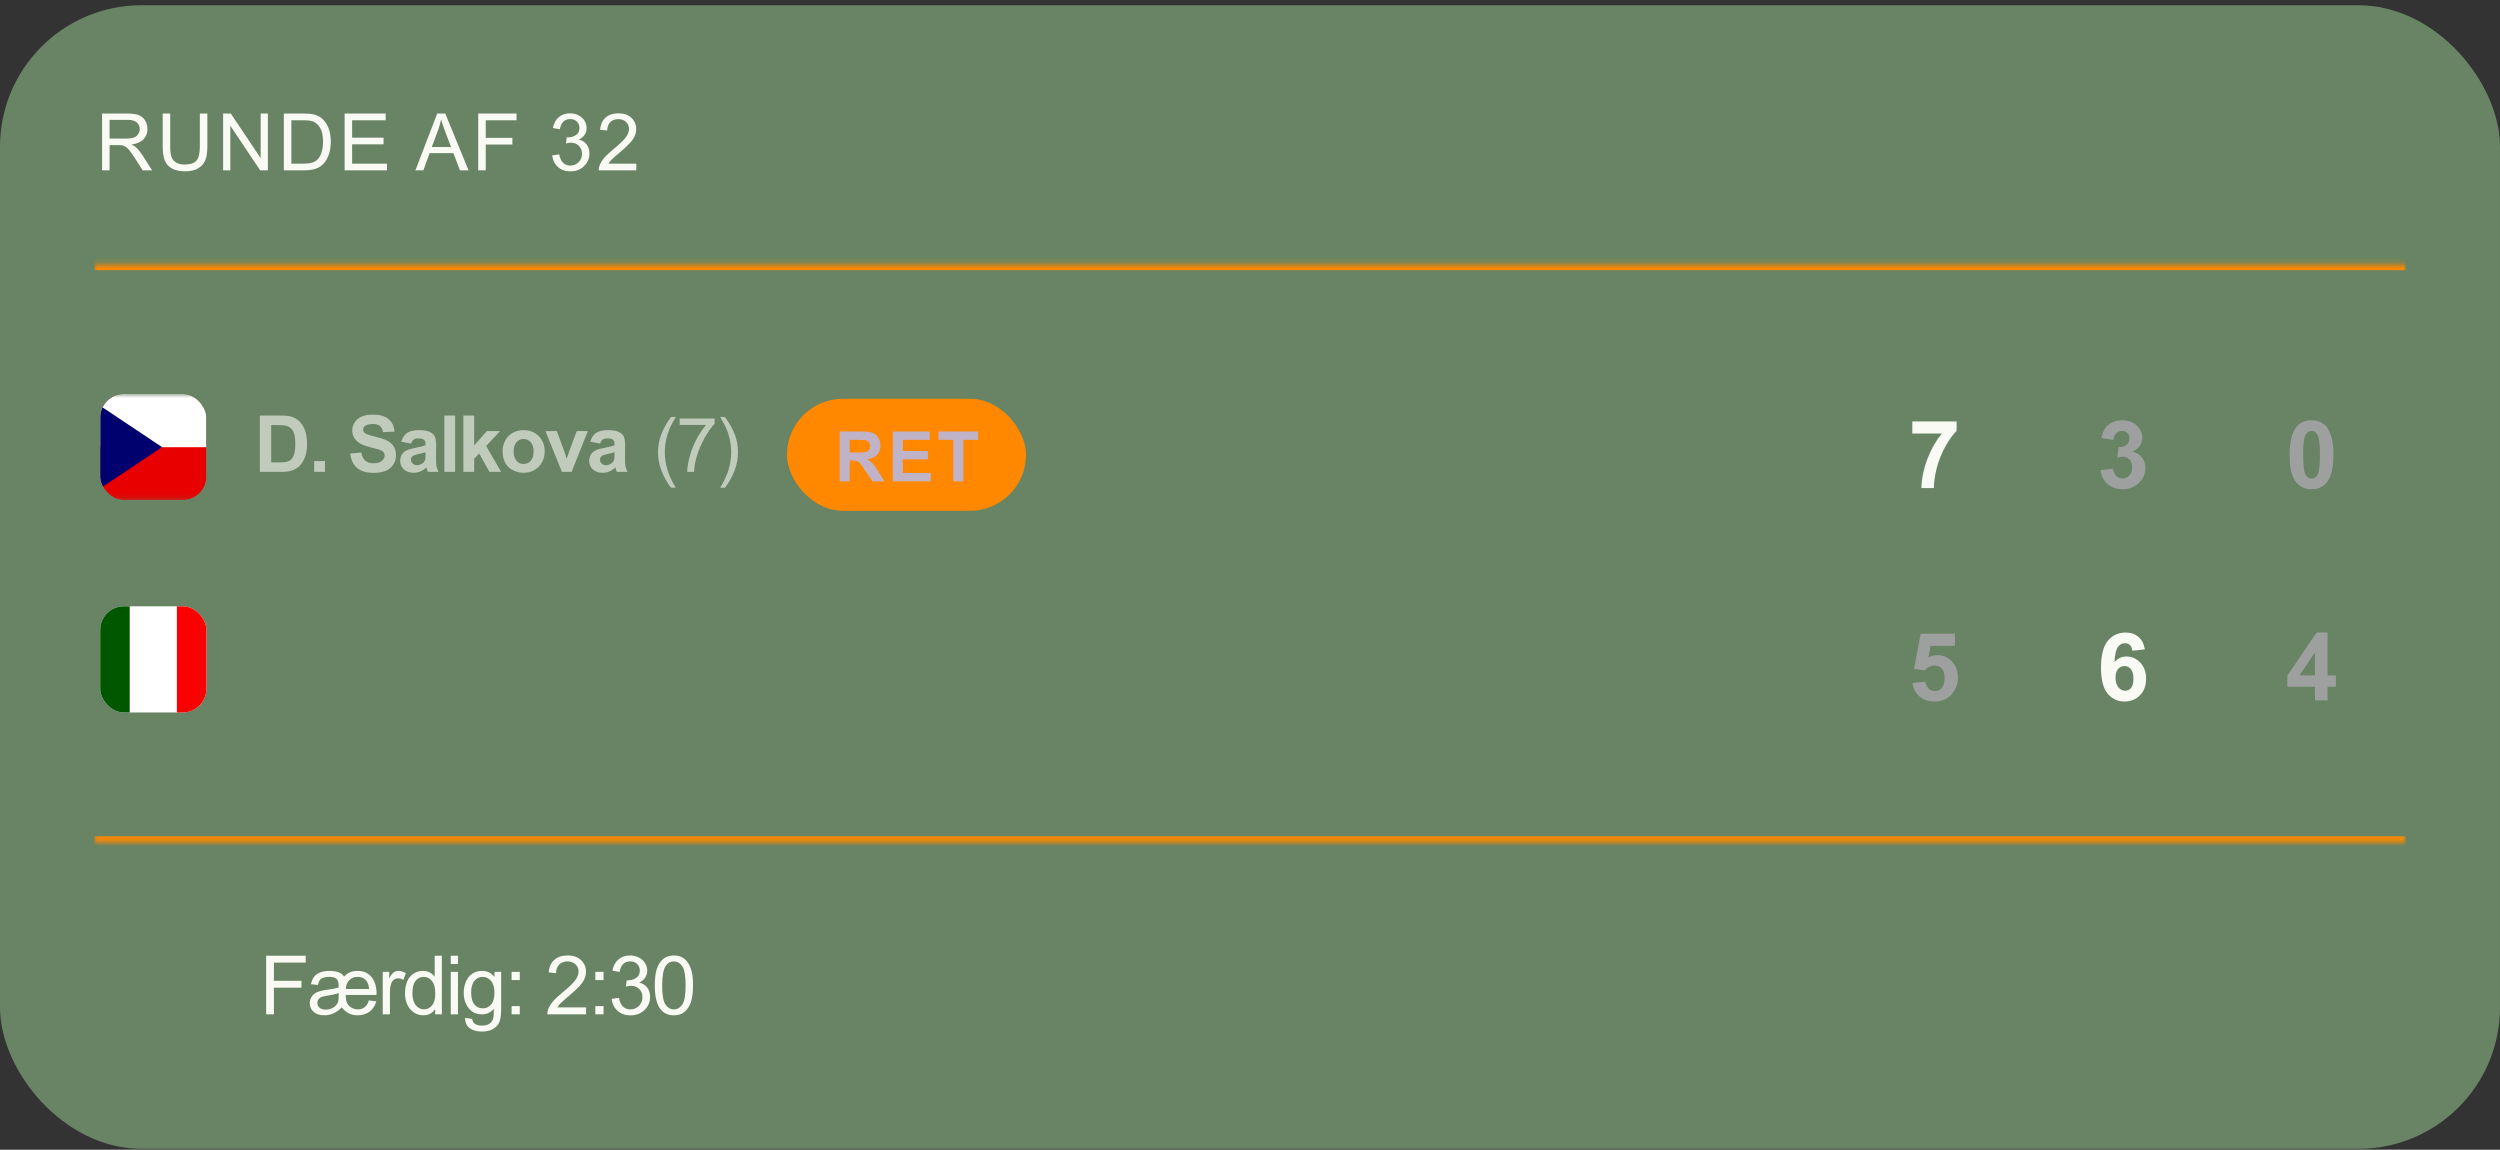 <svg width="424" height="195" viewBox="0 0 424 195" fill="none" xmlns="http://www.w3.org/2000/svg">
<rect x="0" y="0" width="424" height="195" fill="#333333" stroke="none"/>
<rect y="0.89" width="424" height="193.95" rx="24" fill="#688464"/>
<path d="M17.312 28.89V19.26H21.582C22.44 19.26 23.093 19.348 23.54 19.523C23.986 19.694 24.343 19.998 24.61 20.436C24.878 20.874 25.011 21.358 25.011 21.888C25.011 22.571 24.79 23.147 24.348 23.615C23.905 24.084 23.222 24.382 22.298 24.509C22.635 24.671 22.892 24.831 23.067 24.988C23.439 25.33 23.791 25.757 24.124 26.269L25.799 28.89H24.197L22.922 26.887C22.55 26.309 22.243 25.866 22.003 25.56C21.762 25.253 21.545 25.039 21.352 24.916C21.164 24.793 20.971 24.708 20.774 24.66C20.63 24.629 20.393 24.614 20.065 24.614H18.587V28.89H17.312ZM18.587 23.51H21.326C21.908 23.51 22.364 23.451 22.692 23.333C23.021 23.21 23.27 23.017 23.441 22.755C23.612 22.488 23.697 22.199 23.697 21.888C23.697 21.432 23.531 21.058 23.198 20.764C22.87 20.471 22.349 20.324 21.635 20.324H18.587V23.51ZM33.894 19.26H35.168V24.824C35.168 25.792 35.059 26.56 34.84 27.13C34.621 27.699 34.224 28.163 33.651 28.522C33.081 28.877 32.333 29.054 31.404 29.054C30.502 29.054 29.764 28.899 29.191 28.588C28.617 28.277 28.207 27.828 27.962 27.241C27.717 26.65 27.594 25.844 27.594 24.824V19.26H28.869V24.817C28.869 25.654 28.945 26.271 29.099 26.67C29.256 27.064 29.523 27.368 29.9 27.583C30.281 27.797 30.745 27.905 31.293 27.905C32.23 27.905 32.898 27.692 33.296 27.268C33.695 26.843 33.894 26.026 33.894 24.817V19.26ZM37.843 28.89V19.26H39.151L44.209 26.821V19.26H45.431V28.89H44.123L39.065 21.323V28.89H37.843ZM48.139 28.89V19.26H51.456C52.205 19.26 52.776 19.306 53.17 19.398C53.722 19.525 54.193 19.755 54.583 20.088C55.091 20.517 55.469 21.067 55.719 21.737C55.973 22.402 56.1 23.164 56.1 24.023C56.1 24.754 56.015 25.402 55.844 25.967C55.673 26.532 55.454 27 55.187 27.373C54.92 27.741 54.626 28.032 54.307 28.246C53.992 28.457 53.608 28.616 53.157 28.726C52.711 28.835 52.196 28.89 51.614 28.89H48.139ZM49.413 27.754H51.469C52.104 27.754 52.601 27.695 52.96 27.576C53.324 27.458 53.613 27.292 53.827 27.077C54.129 26.775 54.364 26.37 54.53 25.862C54.701 25.349 54.786 24.73 54.786 24.003C54.786 22.996 54.62 22.223 54.287 21.684C53.959 21.141 53.558 20.777 53.085 20.594C52.743 20.462 52.194 20.396 51.436 20.396H49.413V27.754ZM58.447 28.89V19.26H65.41V20.396H59.721V23.346H65.049V24.476H59.721V27.754H65.633V28.89H58.447ZM70.451 28.89L74.15 19.26H75.523L79.464 28.89H78.012L76.889 25.974H72.862L71.805 28.89H70.451ZM73.23 24.936H76.495L75.49 22.269C75.183 21.459 74.956 20.793 74.807 20.272C74.684 20.889 74.511 21.502 74.288 22.111L73.23 24.936ZM81.108 28.89V19.26H87.605V20.396H82.382V23.379H86.902V24.515H82.382V28.89H81.108ZM93.658 26.348L94.84 26.19C94.976 26.86 95.206 27.344 95.53 27.642C95.858 27.936 96.257 28.082 96.725 28.082C97.282 28.082 97.75 27.89 98.131 27.504C98.517 27.119 98.709 26.641 98.709 26.072C98.709 25.529 98.532 25.082 98.177 24.732C97.823 24.377 97.371 24.2 96.824 24.2C96.601 24.2 96.323 24.244 95.99 24.331L96.121 23.293C96.2 23.302 96.263 23.307 96.312 23.307C96.815 23.307 97.269 23.175 97.671 22.912C98.074 22.65 98.276 22.245 98.276 21.697C98.276 21.264 98.129 20.904 97.836 20.62C97.542 20.335 97.163 20.193 96.699 20.193C96.239 20.193 95.856 20.337 95.55 20.626C95.243 20.916 95.046 21.349 94.959 21.927L93.776 21.717C93.921 20.924 94.249 20.311 94.761 19.878C95.274 19.44 95.911 19.221 96.673 19.221C97.198 19.221 97.682 19.335 98.125 19.562C98.567 19.786 98.904 20.092 99.136 20.482C99.373 20.872 99.491 21.285 99.491 21.724C99.491 22.14 99.379 22.518 99.156 22.86C98.933 23.201 98.602 23.473 98.164 23.674C98.733 23.806 99.176 24.079 99.491 24.495C99.806 24.907 99.964 25.424 99.964 26.046C99.964 26.887 99.657 27.6 99.044 28.187C98.431 28.77 97.656 29.061 96.719 29.061C95.874 29.061 95.171 28.809 94.61 28.305C94.054 27.802 93.737 27.149 93.658 26.348ZM107.914 27.754V28.89H101.549C101.54 28.605 101.586 28.332 101.687 28.069C101.849 27.636 102.107 27.209 102.462 26.788C102.821 26.368 103.338 25.882 104.012 25.33C105.059 24.471 105.766 23.793 106.134 23.293C106.502 22.79 106.686 22.315 106.686 21.868C106.686 21.399 106.517 21.005 106.18 20.686C105.847 20.361 105.411 20.2 104.873 20.2C104.303 20.2 103.848 20.37 103.506 20.712C103.165 21.053 102.992 21.526 102.987 22.131L101.772 22.006C101.855 21.099 102.168 20.41 102.711 19.937C103.254 19.459 103.984 19.221 104.899 19.221C105.823 19.221 106.554 19.477 107.093 19.989C107.632 20.502 107.901 21.137 107.901 21.894C107.901 22.28 107.822 22.658 107.664 23.031C107.507 23.403 107.244 23.795 106.876 24.206C106.513 24.618 105.906 25.183 105.057 25.901C104.347 26.497 103.892 26.902 103.69 27.116C103.489 27.327 103.322 27.539 103.191 27.754H107.914Z" fill="#FAFAF5"/>
<path d="M45.139 172.03V162.087H51.847V163.26H46.455V166.339H51.122V167.513H46.455V172.03H45.139ZM63.833 169.826C63.607 170.581 63.222 171.164 62.68 171.576C62.137 171.987 61.463 172.193 60.658 172.193C60.084 172.193 59.58 172.084 59.146 171.867C58.716 171.65 58.328 171.311 57.979 170.85C57.509 171.311 57.032 171.65 56.548 171.867C56.069 172.084 55.551 172.193 54.995 172.193C54.217 172.193 53.611 171.994 53.177 171.596C52.748 171.194 52.533 170.705 52.533 170.131C52.533 169.742 52.644 169.378 52.865 169.039C53.091 168.695 53.403 168.435 53.801 168.259C54.204 168.083 54.843 167.938 55.721 167.825C56.399 167.734 56.969 167.624 57.43 167.493C57.434 167.379 57.437 167.287 57.437 167.214C57.437 166.645 57.317 166.247 57.077 166.021C56.842 165.79 56.428 165.675 55.836 165.675C55.443 165.675 55.11 165.722 54.839 165.817C54.568 165.912 54.367 166.048 54.235 166.224C54.109 166.396 54.002 166.674 53.917 167.058L52.73 166.916C52.856 166.387 53.037 165.969 53.272 165.661C53.512 165.349 53.853 165.105 54.296 164.929C54.739 164.752 55.257 164.664 55.85 164.664C56.605 164.664 57.213 164.777 57.674 165.003C57.941 165.134 58.165 165.345 58.346 165.634C58.635 165.318 58.963 165.078 59.329 164.915C59.695 164.748 60.138 164.664 60.658 164.664C61.391 164.664 61.997 164.843 62.476 165.2C62.955 165.553 63.306 166.021 63.527 166.604C63.749 167.187 63.86 167.762 63.86 168.327C63.86 168.413 63.855 168.551 63.846 168.741H58.644C58.653 169.392 58.732 169.864 58.881 170.158C59.035 170.452 59.277 170.698 59.607 170.897C59.942 171.092 60.308 171.189 60.706 171.189C61.172 171.189 61.565 171.056 61.886 170.789C62.212 170.522 62.435 170.147 62.557 169.663L63.833 169.826ZM58.644 167.737H62.605C62.542 167.022 62.338 166.5 61.995 166.17C61.651 165.84 61.203 165.675 60.652 165.675C60.082 165.675 59.614 165.856 59.248 166.217C58.886 166.579 58.685 167.086 58.644 167.737ZM57.45 168.415C57.093 168.569 56.365 168.734 55.266 168.91C54.773 168.987 54.428 169.102 54.229 169.256C53.962 169.468 53.828 169.747 53.828 170.09C53.828 170.411 53.948 170.683 54.188 170.904C54.428 171.121 54.776 171.23 55.232 171.23C55.752 171.23 56.205 171.101 56.589 170.843C56.978 170.585 57.231 170.264 57.349 169.88C57.416 169.645 57.45 169.156 57.45 168.415ZM64.912 172.03V164.827H66.01V165.919C66.291 165.408 66.548 165.071 66.784 164.908C67.023 164.746 67.285 164.664 67.57 164.664C67.982 164.664 68.4 164.795 68.825 165.058L68.405 166.19C68.106 166.014 67.808 165.926 67.509 165.926C67.243 165.926 67.003 166.007 66.79 166.17C66.578 166.328 66.426 166.55 66.336 166.835C66.2 167.269 66.132 167.743 66.132 168.259V172.03H64.912ZM73.804 172.03V171.121C73.347 171.836 72.676 172.193 71.79 172.193C71.215 172.193 70.686 172.035 70.203 171.718C69.723 171.402 69.35 170.961 69.083 170.395C68.821 169.826 68.69 169.172 68.69 168.435C68.69 167.716 68.81 167.065 69.049 166.482C69.289 165.894 69.649 165.444 70.128 165.132C70.607 164.82 71.143 164.664 71.735 164.664C72.169 164.664 72.556 164.757 72.895 164.942C73.234 165.123 73.51 165.361 73.723 165.654V162.087H74.937V172.03H73.804ZM69.945 168.435C69.945 169.358 70.139 170.047 70.528 170.504C70.917 170.961 71.376 171.189 71.905 171.189C72.438 171.189 72.891 170.972 73.261 170.538C73.637 170.099 73.824 169.432 73.824 168.537C73.824 167.551 73.634 166.828 73.255 166.367C72.875 165.905 72.407 165.675 71.851 165.675C71.308 165.675 70.854 165.896 70.487 166.339C70.126 166.783 69.945 167.481 69.945 168.435ZM76.45 163.491V162.087H77.671V163.491H76.45ZM76.45 172.03V164.827H77.671V172.03H76.45ZM78.892 172.627L80.079 172.803C80.129 173.169 80.266 173.436 80.493 173.604C80.796 173.83 81.209 173.943 81.734 173.943C82.299 173.943 82.735 173.83 83.043 173.604C83.35 173.377 83.558 173.061 83.667 172.654C83.73 172.405 83.76 171.883 83.755 171.087C83.221 171.716 82.557 172.03 81.761 172.03C80.771 172.03 80.004 171.673 79.462 170.958C78.919 170.244 78.648 169.387 78.648 168.388C78.648 167.701 78.772 167.067 79.021 166.489C79.269 165.905 79.629 165.455 80.099 165.139C80.574 164.822 81.13 164.664 81.768 164.664C82.618 164.664 83.319 165.008 83.87 165.695V164.827H84.996V171.053C84.996 172.175 84.881 172.968 84.65 173.434C84.424 173.904 84.062 174.275 83.565 174.546C83.072 174.818 82.464 174.953 81.741 174.953C80.882 174.953 80.187 174.759 79.658 174.37C79.129 173.986 78.874 173.405 78.892 172.627ZM79.903 168.3C79.903 169.245 80.09 169.934 80.466 170.368C80.841 170.802 81.311 171.019 81.876 171.019C82.437 171.019 82.907 170.805 83.287 170.375C83.667 169.941 83.857 169.263 83.857 168.34C83.857 167.459 83.66 166.794 83.267 166.346C82.878 165.899 82.407 165.675 81.856 165.675C81.313 165.675 80.852 165.896 80.472 166.339C80.092 166.778 79.903 167.431 79.903 168.3ZM86.767 166.217V164.827H88.157V166.217H86.767ZM86.767 172.03V170.64H88.157V172.03H86.767ZM99.397 170.857V172.03H92.825C92.816 171.736 92.863 171.454 92.967 171.182C93.135 170.735 93.401 170.294 93.768 169.86C94.138 169.426 94.672 168.924 95.368 168.354C96.449 167.468 97.179 166.767 97.559 166.251C97.939 165.731 98.129 165.241 98.129 164.78C98.129 164.296 97.955 163.889 97.606 163.559C97.263 163.224 96.813 163.057 96.257 163.057C95.669 163.057 95.199 163.233 94.846 163.586C94.493 163.938 94.315 164.427 94.31 165.051L93.055 164.922C93.141 163.986 93.465 163.274 94.025 162.785C94.586 162.293 95.339 162.046 96.284 162.046C97.238 162.046 97.993 162.311 98.549 162.84C99.105 163.369 99.383 164.024 99.383 164.807C99.383 165.205 99.302 165.596 99.139 165.98C98.977 166.364 98.705 166.769 98.325 167.194C97.95 167.619 97.324 168.202 96.447 168.944C95.714 169.559 95.244 169.977 95.036 170.199C94.828 170.416 94.656 170.635 94.52 170.857H99.397ZM100.971 166.217V164.827H102.362V166.217H100.971ZM100.971 172.03V170.64H102.362V172.03H100.971ZM103.746 169.405L104.967 169.242C105.107 169.934 105.344 170.434 105.679 170.741C106.018 171.044 106.429 171.196 106.913 171.196C107.487 171.196 107.971 170.997 108.365 170.599C108.763 170.201 108.961 169.708 108.961 169.12C108.961 168.56 108.778 168.098 108.412 167.737C108.046 167.37 107.58 167.187 107.015 167.187C106.784 167.187 106.497 167.233 106.154 167.323L106.289 166.251C106.371 166.26 106.436 166.265 106.486 166.265C107.006 166.265 107.474 166.129 107.89 165.858C108.306 165.587 108.514 165.168 108.514 164.603C108.514 164.156 108.362 163.785 108.059 163.491C107.756 163.197 107.365 163.05 106.886 163.05C106.411 163.05 106.016 163.199 105.699 163.498C105.383 163.796 105.179 164.244 105.089 164.841L103.868 164.624C104.017 163.805 104.356 163.172 104.885 162.724C105.414 162.272 106.072 162.046 106.859 162.046C107.401 162.046 107.901 162.164 108.358 162.399C108.815 162.629 109.163 162.946 109.402 163.348C109.647 163.751 109.769 164.178 109.769 164.63C109.769 165.06 109.653 165.451 109.423 165.804C109.192 166.156 108.851 166.437 108.399 166.645C108.986 166.78 109.443 167.063 109.769 167.493C110.094 167.918 110.257 168.451 110.257 169.093C110.257 169.961 109.94 170.698 109.307 171.304C108.674 171.906 107.874 172.206 106.906 172.206C106.034 172.206 105.308 171.946 104.729 171.426C104.155 170.906 103.827 170.233 103.746 169.405ZM111.051 167.126C111.051 165.951 111.171 165.006 111.41 164.291C111.655 163.572 112.014 163.018 112.489 162.629C112.968 162.241 113.57 162.046 114.293 162.046C114.827 162.046 115.295 162.155 115.697 162.372C116.099 162.584 116.432 162.894 116.694 163.301C116.956 163.703 117.162 164.196 117.311 164.78C117.461 165.358 117.535 166.141 117.535 167.126C117.535 168.293 117.415 169.236 117.176 169.955C116.936 170.669 116.577 171.223 116.097 171.616C115.622 172.005 115.021 172.2 114.293 172.2C113.334 172.2 112.582 171.856 112.034 171.169C111.379 170.341 111.051 168.994 111.051 167.126ZM112.306 167.126C112.306 168.759 112.496 169.846 112.876 170.389C113.26 170.927 113.732 171.196 114.293 171.196C114.854 171.196 115.324 170.924 115.704 170.382C116.088 169.839 116.28 168.754 116.28 167.126C116.28 165.489 116.088 164.402 115.704 163.864C115.324 163.326 114.849 163.057 114.279 163.057C113.719 163.057 113.271 163.294 112.937 163.769C112.516 164.375 112.306 165.494 112.306 167.126Z" fill="#FAFAF5"/>
<mask id="path-4-inside-1_9_491" fill="white">
<path d="M16 44.83H408V142.83H16V44.83Z"/>
</mask>
<path d="M16 44.83V45.83H408V44.83V43.83H16V44.83ZM408 142.83V141.83H16V142.83V143.83H408V142.83Z" fill="#FF8800" mask="url(#path-4-inside-1_9_491)"/>
<rect x="133.47" y="67.63" width="40.54" height="19" rx="9.5" fill="#FF8800"/>
<path d="M142.407 81.63V73.174H146C146.904 73.174 147.559 73.251 147.967 73.405C148.378 73.555 148.707 73.824 148.953 74.213C149.199 74.601 149.322 75.045 149.322 75.545C149.322 76.18 149.136 76.704 148.763 77.12C148.39 77.531 147.832 77.791 147.09 77.898C147.459 78.114 147.763 78.35 148.002 78.608C148.244 78.865 148.569 79.323 148.976 79.981L150.009 81.63H147.967L146.733 79.79C146.294 79.133 145.994 78.719 145.833 78.55C145.671 78.377 145.5 78.26 145.32 78.198C145.139 78.133 144.852 78.1 144.46 78.1H144.114V81.63H142.407ZM144.114 76.751H145.377C146.196 76.751 146.708 76.716 146.912 76.647C147.115 76.578 147.275 76.458 147.39 76.289C147.506 76.12 147.563 75.908 147.563 75.655C147.563 75.37 147.486 75.141 147.333 74.968C147.183 74.791 146.969 74.68 146.692 74.634C146.554 74.615 146.139 74.605 145.447 74.605H144.114V76.751ZM151.417 81.63V73.174H157.687V74.605H153.125V76.48H157.37V77.904H153.125V80.206H157.849V81.63H151.417ZM161.68 81.63V74.605H159.171V73.174H165.89V74.605H163.387V81.63H161.68Z" fill="#C0B2C7"/>
<g clip-path="url(#clip0_9_491)">
<g clip-path="url(#clip1_9_491)">
<g clip-path="url(#clip2_9_491)">
<g clip-path="url(#clip3_9_491)">
<mask id="mask0_9_491" style="mask-type:luminance" maskUnits="userSpaceOnUse" x="13" y="66" width="26" height="19">
<path d="M13.993 66.82H38.057V84.868H13.993V66.82Z" fill="white"/>
</mask>
<g mask="url(#mask0_9_491)">
<path fill-rule="evenodd" clip-rule="evenodd" d="M13.993 66.82H41.065V84.868H13.993V66.82Z" fill="#E80000"/>
<path fill-rule="evenodd" clip-rule="evenodd" d="M13.993 66.82H41.065V75.844H13.993V66.82Z" fill="white"/>
<path fill-rule="evenodd" clip-rule="evenodd" d="M13.993 66.82L27.485 75.832L13.993 84.833V66.82Z" fill="#00006F"/>
</g>
</g>
</g>
</g>
</g>
<g opacity="0.6" clip-path="url(#clip4_9_491)">
<path d="M44.068 70.478H47.593C48.388 70.478 48.994 70.539 49.411 70.661C49.971 70.826 50.451 71.119 50.851 71.54C51.25 71.962 51.554 72.479 51.763 73.091C51.971 73.699 52.075 74.451 52.075 75.345C52.075 76.132 51.978 76.809 51.782 77.378C51.543 78.073 51.202 78.636 50.759 79.066C50.425 79.391 49.973 79.646 49.404 79.828C48.978 79.963 48.409 80.03 47.697 80.03H44.068V70.478ZM45.996 72.094V78.421H47.436C47.975 78.421 48.364 78.39 48.603 78.329C48.916 78.251 49.174 78.119 49.378 77.932C49.587 77.745 49.756 77.439 49.886 77.013C50.017 76.583 50.082 75.999 50.082 75.261C50.082 74.522 50.017 73.955 49.886 73.56C49.756 73.165 49.574 72.856 49.339 72.635C49.104 72.413 48.807 72.263 48.446 72.185C48.177 72.125 47.649 72.094 46.863 72.094H45.996ZM53.284 80.03V78.199H55.115V80.03H53.284ZM59.396 76.922L61.273 76.74C61.386 77.37 61.614 77.832 61.957 78.127C62.304 78.423 62.771 78.571 63.358 78.571C63.979 78.571 64.446 78.44 64.759 78.18C65.076 77.915 65.234 77.606 65.234 77.254C65.234 77.029 65.167 76.837 65.032 76.681C64.902 76.52 64.672 76.381 64.342 76.264C64.116 76.186 63.601 76.047 62.797 75.847C61.764 75.591 61.038 75.276 60.621 74.902C60.035 74.377 59.742 73.736 59.742 72.98C59.742 72.494 59.879 72.04 60.152 71.618C60.43 71.193 60.828 70.869 61.344 70.648C61.866 70.426 62.493 70.315 63.227 70.315C64.426 70.315 65.328 70.578 65.931 71.104C66.54 71.629 66.859 72.331 66.889 73.208L64.961 73.293C64.878 72.802 64.7 72.45 64.426 72.237C64.157 72.02 63.751 71.912 63.208 71.912C62.648 71.912 62.209 72.027 61.892 72.257C61.688 72.405 61.586 72.602 61.586 72.85C61.586 73.076 61.681 73.269 61.872 73.43C62.115 73.634 62.706 73.847 63.645 74.068C64.583 74.29 65.276 74.52 65.723 74.759C66.175 74.993 66.526 75.317 66.778 75.73C67.035 76.138 67.163 76.644 67.163 77.248C67.163 77.795 67.011 78.308 66.707 78.786C66.403 79.263 65.973 79.62 65.417 79.854C64.861 80.084 64.168 80.199 63.338 80.199C62.131 80.199 61.203 79.921 60.556 79.365C59.909 78.805 59.522 77.991 59.396 76.922ZM69.721 75.222L68.059 74.922C68.246 74.253 68.567 73.758 69.023 73.436C69.479 73.115 70.157 72.954 71.056 72.954C71.873 72.954 72.481 73.052 72.88 73.247C73.28 73.439 73.56 73.684 73.721 73.984C73.886 74.279 73.969 74.824 73.969 75.619L73.949 77.756C73.949 78.364 73.977 78.814 74.034 79.105C74.094 79.391 74.205 79.7 74.366 80.03H72.555C72.507 79.908 72.448 79.728 72.379 79.489C72.348 79.381 72.327 79.309 72.314 79.274C72.001 79.578 71.666 79.806 71.31 79.958C70.954 80.11 70.574 80.186 70.17 80.186C69.458 80.186 68.895 79.993 68.483 79.606C68.074 79.22 67.87 78.731 67.87 78.141C67.87 77.75 67.963 77.402 68.15 77.098C68.337 76.79 68.598 76.555 68.932 76.394C69.271 76.229 69.757 76.086 70.392 75.964C71.247 75.804 71.84 75.654 72.17 75.515V75.332C72.17 74.981 72.083 74.731 71.91 74.583C71.736 74.431 71.408 74.355 70.926 74.355C70.6 74.355 70.346 74.42 70.163 74.55C69.981 74.677 69.833 74.9 69.721 75.222ZM72.17 76.707C71.936 76.785 71.564 76.879 71.056 76.987C70.548 77.096 70.216 77.202 70.059 77.306C69.82 77.476 69.701 77.691 69.701 77.952C69.701 78.208 69.796 78.429 69.988 78.616C70.179 78.803 70.422 78.896 70.717 78.896C71.047 78.896 71.362 78.788 71.662 78.571C71.884 78.406 72.029 78.204 72.099 77.965C72.146 77.808 72.17 77.511 72.17 77.072V76.707ZM75.36 80.03V70.478H77.191V80.03H75.36ZM78.589 80.03V70.478H80.419V75.547L82.563 73.111H84.817L82.452 75.639L84.987 80.03H83.013L81.273 76.922L80.419 77.815V80.03H78.589ZM85.238 76.473C85.238 75.865 85.388 75.276 85.688 74.707C85.987 74.138 86.411 73.704 86.958 73.404C87.51 73.104 88.124 72.954 88.802 72.954C89.849 72.954 90.707 73.295 91.376 73.977C92.044 74.655 92.379 75.513 92.379 76.551C92.379 77.598 92.04 78.466 91.362 79.157C90.689 79.843 89.84 80.186 88.815 80.186C88.181 80.186 87.575 80.043 86.997 79.756C86.424 79.47 85.987 79.05 85.688 78.499C85.388 77.943 85.238 77.267 85.238 76.473ZM87.114 76.57C87.114 77.257 87.277 77.782 87.603 78.147C87.929 78.512 88.331 78.694 88.808 78.694C89.286 78.694 89.686 78.512 90.007 78.147C90.333 77.782 90.496 77.252 90.496 76.557C90.496 75.88 90.333 75.358 90.007 74.993C89.686 74.629 89.286 74.446 88.808 74.446C88.331 74.446 87.929 74.629 87.603 74.993C87.277 75.358 87.114 75.884 87.114 76.57ZM95.301 80.03L92.513 73.111H94.435L95.738 76.642L96.116 77.821C96.216 77.522 96.279 77.324 96.305 77.228C96.365 77.033 96.431 76.837 96.5 76.642L97.816 73.111H99.699L96.95 80.03H95.301ZM101.775 75.222L100.113 74.922C100.3 74.253 100.621 73.758 101.078 73.436C101.534 73.115 102.211 72.954 103.11 72.954C103.927 72.954 104.535 73.052 104.935 73.247C105.334 73.439 105.615 73.684 105.775 73.984C105.94 74.279 106.023 74.824 106.023 75.619L106.003 77.756C106.003 78.364 106.032 78.814 106.088 79.105C106.149 79.391 106.26 79.7 106.42 80.03H104.609C104.561 79.908 104.503 79.728 104.433 79.489C104.403 79.381 104.381 79.309 104.368 79.274C104.055 79.578 103.721 79.806 103.365 79.958C103.008 80.11 102.628 80.186 102.224 80.186C101.512 80.186 100.949 79.993 100.537 79.606C100.128 79.22 99.924 78.731 99.924 78.141C99.924 77.75 100.018 77.402 100.204 77.098C100.391 76.79 100.652 76.555 100.986 76.394C101.325 76.229 101.812 76.086 102.446 75.964C103.302 75.804 103.894 75.654 104.225 75.515V75.332C104.225 74.981 104.138 74.731 103.964 74.583C103.79 74.431 103.462 74.355 102.98 74.355C102.654 74.355 102.4 74.42 102.218 74.55C102.035 74.677 101.888 74.9 101.775 75.222ZM104.225 76.707C103.99 76.785 103.619 76.879 103.11 76.987C102.602 77.096 102.27 77.202 102.114 77.306C101.875 77.476 101.755 77.691 101.755 77.952C101.755 78.208 101.851 78.429 102.042 78.616C102.233 78.803 102.476 78.896 102.772 78.896C103.102 78.896 103.417 78.788 103.716 78.571C103.938 78.406 104.083 78.204 104.153 77.965C104.201 77.808 104.225 77.511 104.225 77.072V76.707Z" fill="#FAFAF5"/>
</g>
<path opacity="0.6" d="M113.815 82.723C113.194 81.94 112.669 81.023 112.24 79.974C111.811 78.924 111.597 77.837 111.597 76.712C111.597 75.721 111.757 74.771 112.078 73.863C112.453 72.809 113.032 71.759 113.815 70.714H114.621C114.117 71.58 113.784 72.199 113.621 72.569C113.367 73.144 113.167 73.744 113.021 74.369C112.842 75.148 112.753 75.931 112.753 76.718C112.753 78.722 113.375 80.724 114.621 82.723H113.815ZM115.27 72.07V70.989H121.199V71.863C120.616 72.484 120.037 73.309 119.462 74.338C118.892 75.367 118.45 76.425 118.138 77.512C117.913 78.278 117.769 79.118 117.706 80.03H116.55C116.563 79.309 116.705 78.439 116.975 77.418C117.246 76.398 117.634 75.415 118.138 74.469C118.646 73.519 119.185 72.719 119.756 72.07H115.27ZM122.948 82.723H122.141C123.387 80.724 124.01 78.722 124.01 76.718C124.01 75.935 123.92 75.158 123.741 74.388C123.599 73.763 123.402 73.163 123.147 72.588C122.985 72.213 122.65 71.588 122.141 70.714H122.948C123.731 71.759 124.31 72.809 124.685 73.863C125.005 74.771 125.166 75.721 125.166 76.712C125.166 77.837 124.949 78.924 124.516 79.974C124.087 81.023 123.564 81.94 122.948 82.723Z" fill="#FAFAF5"/>
<path d="M324.332 73.522V71.483H331.839V73.077C331.22 73.686 330.589 74.561 329.949 75.702C329.308 76.843 328.819 78.056 328.48 79.343C328.147 80.624 327.983 81.77 327.988 82.78H325.871C325.907 81.197 326.233 79.582 326.847 77.936C327.467 76.29 328.293 74.819 329.324 73.522H324.332Z" fill="#FAFAF5"/>
<path opacity="0.6" d="M356.248 79.741L358.373 79.483C358.441 80.025 358.623 80.439 358.92 80.725C359.217 81.012 359.577 81.155 359.998 81.155C360.452 81.155 360.832 80.983 361.139 80.639C361.452 80.296 361.608 79.832 361.608 79.249C361.608 78.697 361.459 78.259 361.163 77.936C360.866 77.613 360.504 77.452 360.077 77.452C359.795 77.452 359.459 77.507 359.069 77.616L359.311 75.827C359.905 75.843 360.358 75.715 360.67 75.444C360.983 75.168 361.139 74.803 361.139 74.35C361.139 73.965 361.025 73.658 360.795 73.428C360.566 73.199 360.261 73.085 359.881 73.085C359.506 73.085 359.186 73.215 358.92 73.475C358.655 73.736 358.493 74.116 358.436 74.616L356.413 74.272C356.553 73.579 356.764 73.027 357.045 72.616C357.332 72.199 357.728 71.874 358.233 71.639C358.743 71.4 359.314 71.28 359.944 71.28C361.022 71.28 361.886 71.624 362.538 72.311C363.074 72.874 363.342 73.509 363.342 74.218C363.342 75.223 362.793 76.025 361.694 76.624C362.35 76.764 362.873 77.079 363.264 77.569C363.66 78.059 363.858 78.65 363.858 79.343C363.858 80.348 363.491 81.204 362.756 81.913C362.022 82.621 361.108 82.975 360.014 82.975C358.978 82.975 358.118 82.678 357.436 82.085C356.754 81.486 356.358 80.704 356.248 79.741Z" fill="#C0B2C7"/>
<path opacity="0.6" d="M392.037 71.28C393.147 71.28 394.014 71.676 394.639 72.468C395.384 73.405 395.756 74.96 395.756 77.132C395.756 79.298 395.381 80.856 394.631 81.803C394.011 82.585 393.147 82.975 392.037 82.975C390.923 82.975 390.024 82.548 389.342 81.694C388.66 80.835 388.319 79.306 388.319 77.108C388.319 74.952 388.694 73.4 389.444 72.452C390.064 71.671 390.928 71.28 392.037 71.28ZM392.037 73.1C391.772 73.1 391.535 73.186 391.327 73.358C391.118 73.525 390.957 73.827 390.842 74.264C390.691 74.832 390.616 75.788 390.616 77.132C390.616 78.475 390.683 79.4 390.819 79.905C390.954 80.405 391.123 80.738 391.327 80.905C391.535 81.072 391.772 81.155 392.037 81.155C392.303 81.155 392.54 81.072 392.748 80.905C392.957 80.733 393.118 80.428 393.233 79.991C393.384 79.428 393.459 78.475 393.459 77.132C393.459 75.788 393.392 74.866 393.256 74.366C393.121 73.861 392.949 73.525 392.741 73.358C392.537 73.186 392.303 73.1 392.037 73.1Z" fill="#C0B2C7"/>
<g clip-path="url(#clip5_9_491)">
<g clip-path="url(#clip6_9_491)">
<g clip-path="url(#clip7_9_491)">
<g clip-path="url(#clip8_9_491)">
<path fill-rule="evenodd" clip-rule="evenodd" d="M14 102.83H38V120.83H14V102.83Z" fill="white"/>
<path fill-rule="evenodd" clip-rule="evenodd" d="M14 102.83H22V120.83H14V102.83Z" fill="#005700"/>
<path fill-rule="evenodd" clip-rule="evenodd" d="M30 102.83H38V120.83H30V102.83Z" fill="#FC0000"/>
</g>
</g>
</g>
</g>
<path opacity="0.6" d="M324.358 115.835L326.545 115.608C326.608 116.103 326.793 116.496 327.1 116.788C327.407 117.074 327.762 117.218 328.163 117.218C328.621 117.218 329.009 117.033 329.327 116.663C329.644 116.288 329.803 115.725 329.803 114.975C329.803 114.272 329.644 113.746 329.327 113.397C329.014 113.043 328.605 112.866 328.1 112.866C327.47 112.866 326.905 113.145 326.405 113.702L324.624 113.444L325.749 107.483H331.553V109.538H327.413L327.069 111.483C327.558 111.238 328.058 111.116 328.569 111.116C329.543 111.116 330.368 111.47 331.045 112.178C331.722 112.887 332.061 113.806 332.061 114.936C332.061 115.879 331.788 116.72 331.241 117.46C330.496 118.47 329.462 118.975 328.139 118.975C327.082 118.975 326.22 118.691 325.553 118.124C324.887 117.556 324.488 116.793 324.358 115.835Z" fill="#C0B2C7"/>
<path d="M363.769 110.132L361.644 110.366C361.592 109.928 361.457 109.606 361.238 109.397C361.019 109.189 360.735 109.085 360.386 109.085C359.923 109.085 359.53 109.293 359.207 109.71C358.889 110.126 358.688 110.994 358.605 112.311C359.152 111.665 359.832 111.343 360.644 111.343C361.561 111.343 362.345 111.691 362.996 112.389C363.652 113.087 363.98 113.988 363.98 115.093C363.98 116.264 363.636 117.205 362.949 117.913C362.261 118.621 361.378 118.975 360.3 118.975C359.144 118.975 358.194 118.527 357.449 117.632C356.704 116.731 356.332 115.257 356.332 113.21C356.332 111.111 356.72 109.598 357.496 108.671C358.272 107.744 359.28 107.28 360.519 107.28C361.389 107.28 362.108 107.525 362.675 108.014C363.248 108.499 363.613 109.205 363.769 110.132ZM358.793 114.921C358.793 115.634 358.957 116.186 359.285 116.577C359.613 116.962 359.988 117.155 360.41 117.155C360.816 117.155 361.155 116.996 361.425 116.678C361.696 116.361 361.832 115.84 361.832 115.116C361.832 114.371 361.686 113.827 361.394 113.483C361.102 113.134 360.738 112.96 360.3 112.96C359.878 112.96 359.522 113.126 359.23 113.46C358.938 113.788 358.793 114.275 358.793 114.921Z" fill="#FAFAF5"/>
<path opacity="0.6" d="M392.626 118.78V116.475H387.939V114.553L392.908 107.28H394.751V114.546H396.173V116.475H394.751V118.78H392.626ZM392.626 114.546V110.632L389.994 114.546H392.626Z" fill="#C0B2C7"/>
<defs>
<clipPath id="clip0_9_491">
<rect x="17" y="66.82" width="18" height="18" rx="4" fill="white"/>
</clipPath>
<clipPath id="clip1_9_491">
<rect width="18" height="18" fill="white" transform="translate(17 66.82)"/>
</clipPath>
<clipPath id="clip2_9_491">
<rect width="18" height="18" fill="white" transform="translate(17 66.82)"/>
</clipPath>
<clipPath id="clip3_9_491">
<rect width="24" height="18" fill="white" transform="translate(14 66.82)"/>
</clipPath>
<clipPath id="clip4_9_491">
<rect width="63.78" height="19.59" fill="white" transform="translate(43 66.03)"/>
</clipPath>
<clipPath id="clip5_9_491">
<rect x="17" y="102.83" width="18" height="18" rx="4" fill="white"/>
</clipPath>
<clipPath id="clip6_9_491">
<rect width="18" height="18" fill="white" transform="translate(17 102.83)"/>
</clipPath>
<clipPath id="clip7_9_491">
<rect width="18" height="18" fill="white" transform="translate(17 102.83)"/>
</clipPath>
<clipPath id="clip8_9_491">
<rect width="24" height="18" fill="white" transform="translate(14 102.83)"/>
</clipPath>
</defs>
</svg>
